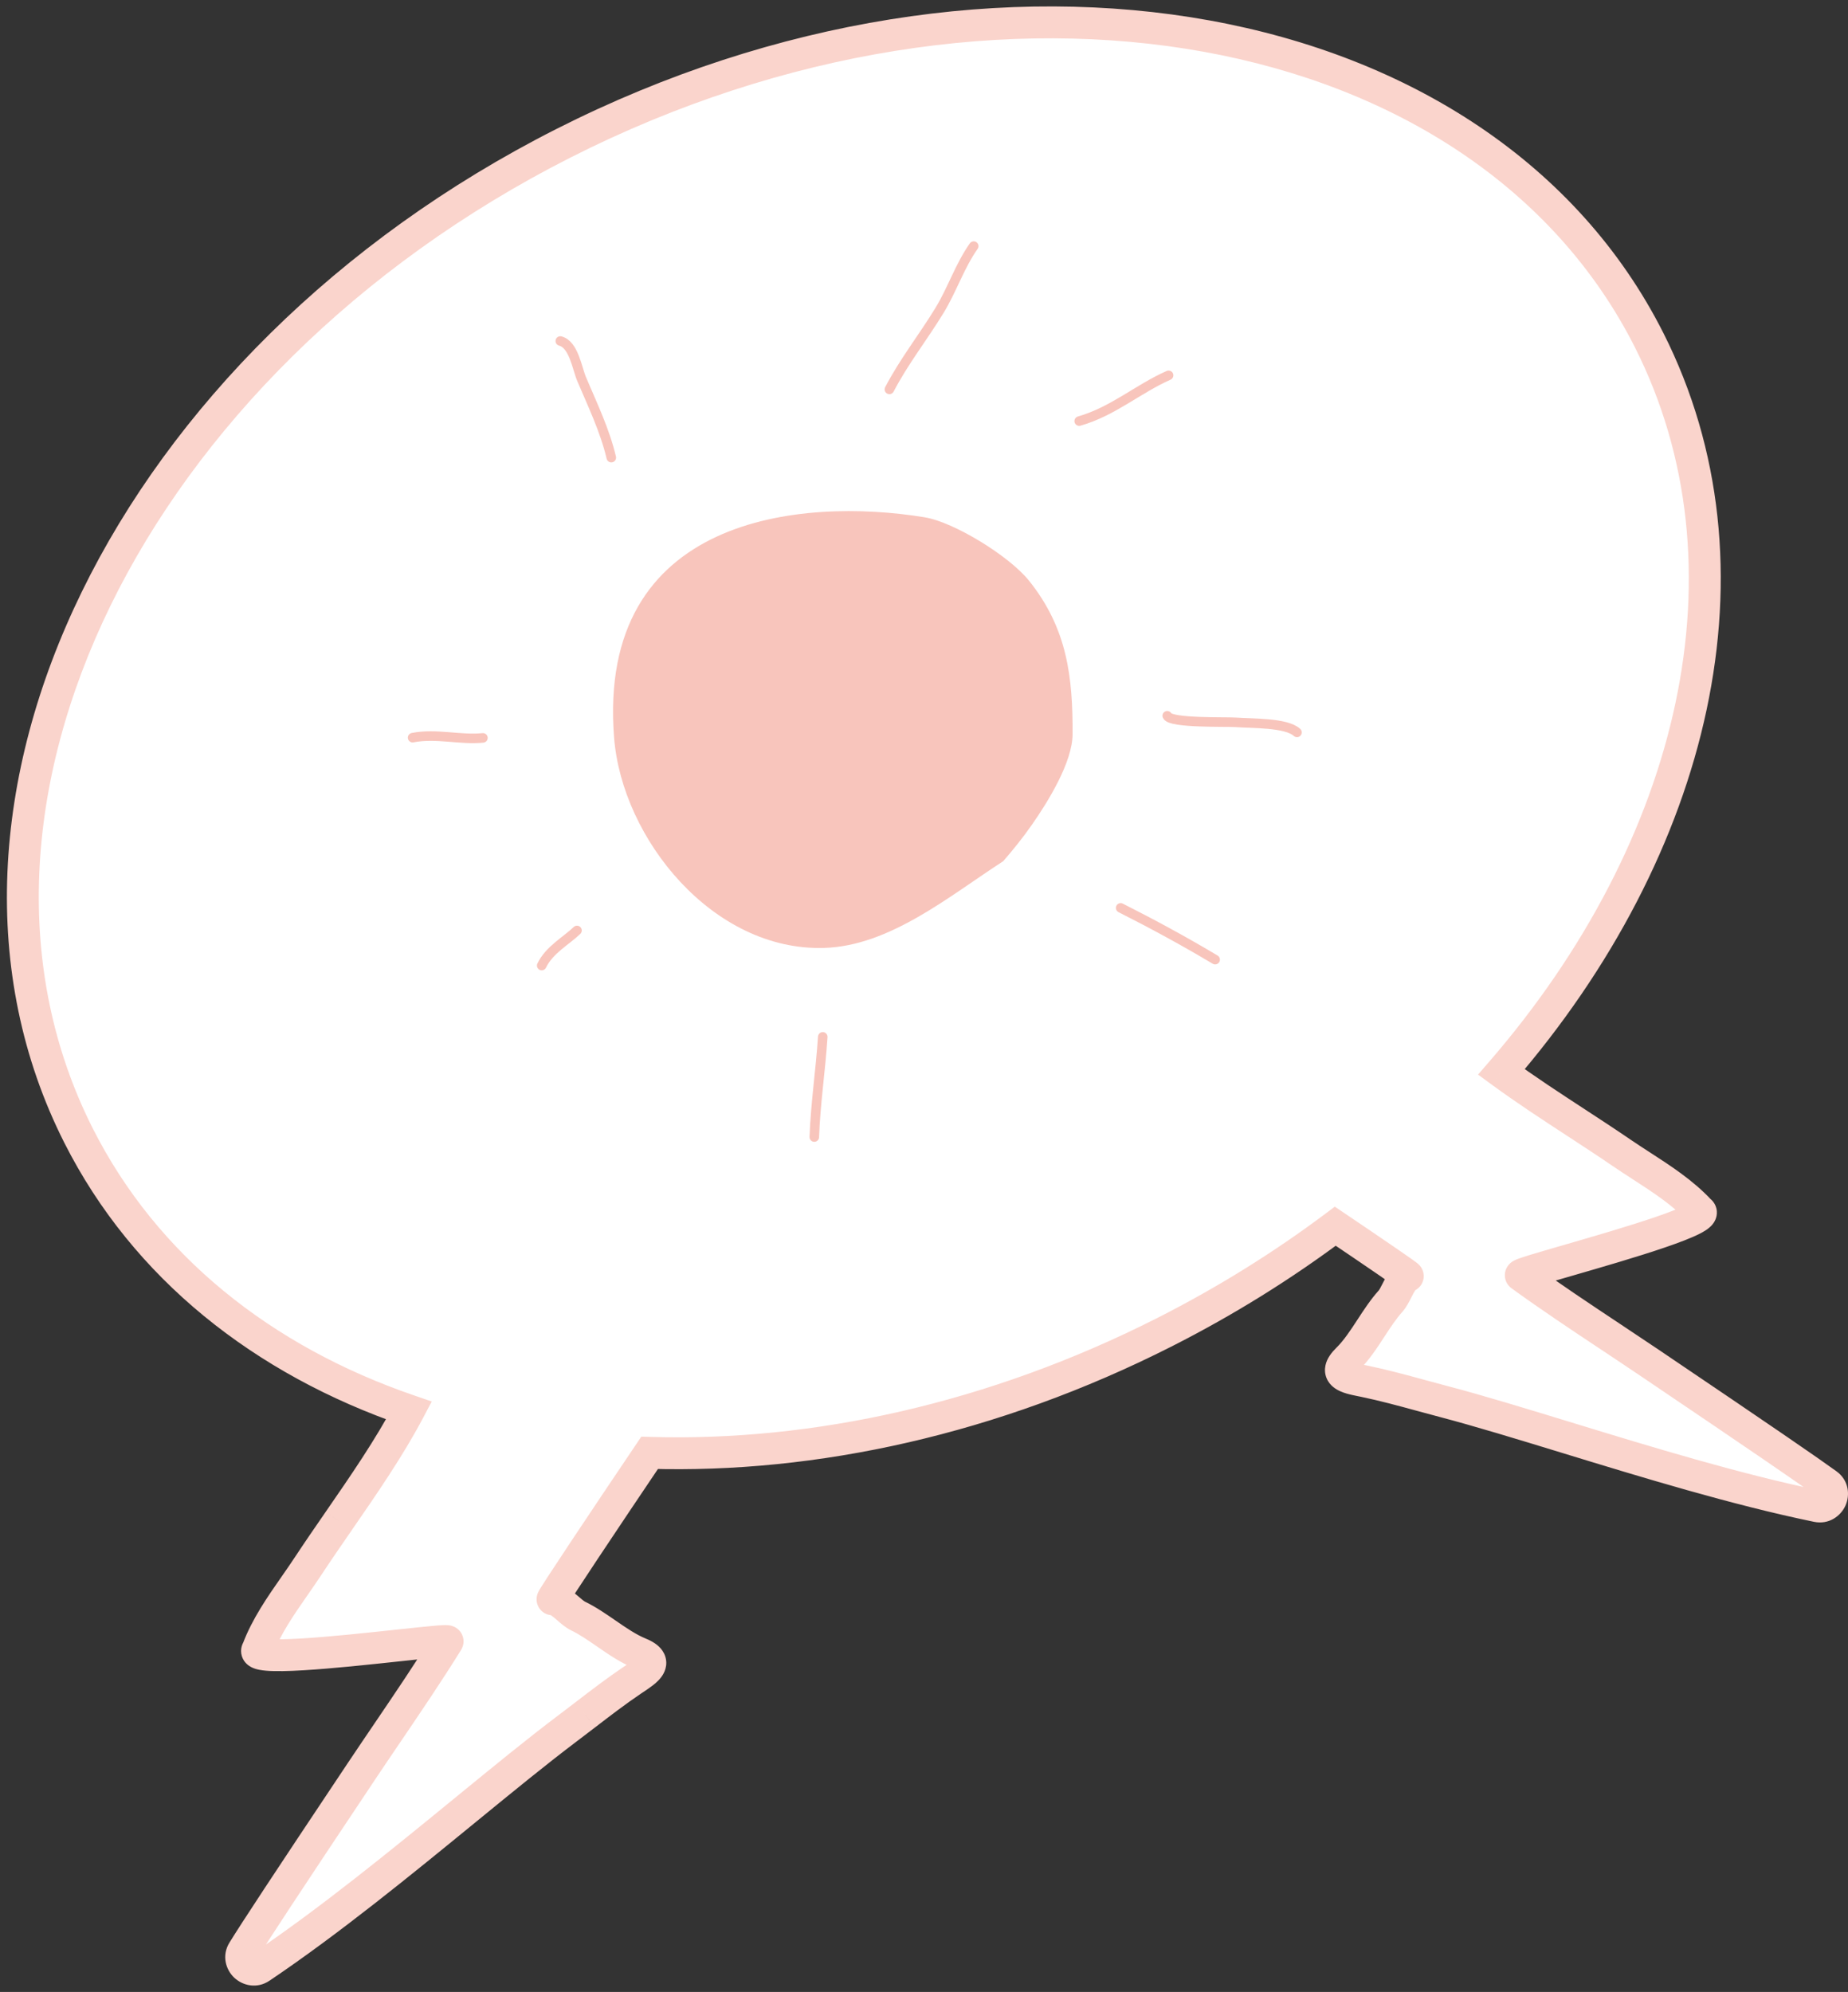 <?xml version="1.0" encoding="UTF-8"?> <svg xmlns="http://www.w3.org/2000/svg" width="116" height="125" viewBox="0 0 116 125" fill="none"><rect x="0" y="0" width="116" height="125" fill="#333333" stroke="none"/><path fill-rule="evenodd" clip-rule="evenodd" d="M83.817 76.947C80.531 79.411 76.94 81.652 73.075 83.609C62.342 89.045 51.098 91.478 40.776 91.168C38.042 95.22 34.608 100.364 34.682 100.36C34.969 100.346 35.32 100.649 35.656 100.94C35.872 101.127 36.081 101.308 36.264 101.396C36.889 101.699 37.475 102.104 38.06 102.507C38.742 102.978 39.421 103.447 40.156 103.749C41.435 104.275 40.611 104.824 39.843 105.335C39.792 105.369 39.741 105.403 39.691 105.436C38.687 106.113 37.717 106.857 36.742 107.605L36.741 107.606L36.74 107.607C36.362 107.897 35.984 108.187 35.602 108.475C33.737 109.879 31.574 111.648 29.245 113.552C25.21 116.851 20.681 120.555 16.356 123.464C15.677 123.921 14.825 123.119 15.256 122.424C16.023 121.186 17.796 118.481 22.683 111.159C23.227 110.344 23.778 109.532 24.329 108.72C25.609 106.834 26.891 104.945 28.095 103.004C28.149 102.918 26.8 103.063 24.992 103.257L24.992 103.257C21.274 103.657 15.61 104.265 16.172 103.507C16.711 102.071 17.628 100.755 18.508 99.492C18.789 99.087 19.067 98.688 19.328 98.292C19.942 97.359 20.599 96.407 21.266 95.441L21.266 95.441C22.821 93.189 24.43 90.859 25.67 88.512C16.527 85.374 9.11 79.532 4.931 71.261C-5.481 50.655 8.147 22.775 35.369 8.989C62.592 -4.797 93.101 0.731 103.513 21.337C110.682 35.524 106.456 53.158 94.243 67.267C95.752 68.372 97.357 69.419 98.924 70.442C99.907 71.084 100.875 71.716 101.796 72.346C102.187 72.614 102.596 72.878 103.009 73.146C104.301 73.982 105.648 74.852 106.689 75.977C107.496 76.466 102.024 78.049 98.432 79.088C96.684 79.594 95.382 79.971 95.463 80.03C97.312 81.371 99.213 82.633 101.111 83.893C101.928 84.436 102.745 84.979 103.557 85.527C110.849 90.451 113.513 92.284 114.691 93.138C115.353 93.619 114.868 94.683 114.067 94.518C108.963 93.465 103.37 91.753 98.388 90.229C95.513 89.349 92.841 88.531 90.585 87.939C90.122 87.817 89.661 87.692 89.201 87.566C88.016 87.243 86.837 86.922 85.651 86.677C85.592 86.664 85.532 86.652 85.472 86.64C84.567 86.458 83.597 86.263 84.582 85.292C85.149 84.733 85.6 84.041 86.053 83.347C86.441 82.752 86.831 82.155 87.295 81.638C87.43 81.487 87.556 81.24 87.685 80.986C87.886 80.589 88.097 80.175 88.367 80.08C88.412 80.064 86.361 78.663 83.817 76.947Z" fill="white"></path><path d="M73.075 83.609L72.623 82.717L72.623 82.717L73.075 83.609ZM83.817 76.947L84.377 76.118L83.787 75.72L83.218 76.147L83.817 76.947ZM40.776 91.168L40.806 90.168L40.255 90.152L39.947 90.609L40.776 91.168ZM34.682 100.36L34.631 99.362L34.631 99.362L34.682 100.36ZM35.656 100.94L35.002 101.696L35.002 101.696L35.656 100.94ZM36.264 101.396L35.828 102.296L35.828 102.296L36.264 101.396ZM38.06 102.507L37.492 103.33L37.492 103.33L38.06 102.507ZM40.156 103.749L40.537 102.825L40.537 102.825L40.156 103.749ZM39.843 105.335L40.397 106.168L40.397 106.168L39.843 105.335ZM39.691 105.436L40.25 106.266L40.25 106.266L39.691 105.436ZM36.742 107.605L36.133 106.812L36.132 106.813L36.742 107.605ZM36.741 107.606L37.345 108.403L37.351 108.398L36.741 107.606ZM36.74 107.607L36.137 106.809L36.131 106.813L36.74 107.607ZM35.602 108.475L36.203 109.273L36.203 109.273L35.602 108.475ZM29.245 113.552L28.612 112.778L28.612 112.778L29.245 113.552ZM16.356 123.464L16.914 124.294L16.914 124.294L16.356 123.464ZM15.256 122.424L16.106 122.951L16.106 122.951L15.256 122.424ZM22.683 111.159L21.851 110.604L21.851 110.604L22.683 111.159ZM24.329 108.72L23.502 108.158L23.502 108.158L24.329 108.72ZM28.095 103.004L27.246 102.477L27.246 102.477L28.095 103.004ZM24.992 103.257L24.885 102.263L24.849 102.267L24.813 102.273L24.992 103.257ZM24.992 103.257L25.099 104.251L25.135 104.247L25.171 104.241L24.992 103.257ZM16.172 103.507L16.976 104.103L17.059 103.99L17.109 103.858L16.172 103.507ZM18.508 99.492L19.328 100.064L19.328 100.064L18.508 99.492ZM19.328 98.292L18.493 97.742L18.493 97.742L19.328 98.292ZM21.266 95.441L20.45 94.863L20.443 94.873L21.266 95.441ZM21.266 95.441L22.082 96.019L22.089 96.009L21.266 95.441ZM25.67 88.512L26.554 88.98L27.101 87.946L25.995 87.566L25.67 88.512ZM4.931 71.261L4.038 71.712L4.038 71.712L4.931 71.261ZM35.369 8.989L35.821 9.881L35.821 9.881L35.369 8.989ZM103.513 21.337L104.406 20.886L104.406 20.886L103.513 21.337ZM94.243 67.267L93.487 66.613L92.777 67.433L93.653 68.074L94.243 67.267ZM98.924 70.442L98.378 71.28L98.378 71.28L98.924 70.442ZM101.796 72.346L101.231 73.172L101.231 73.172L101.796 72.346ZM103.009 73.146L103.553 72.306L103.553 72.306L103.009 73.146ZM106.689 75.977L105.956 76.657L106.051 76.76L106.171 76.833L106.689 75.977ZM98.432 79.088L98.154 78.128L98.154 78.128L98.432 79.088ZM95.463 80.03L96.05 79.221L96.05 79.221L95.463 80.03ZM101.111 83.893L101.664 83.06L101.664 83.06L101.111 83.893ZM103.557 85.527L104.117 84.698L104.117 84.698L103.557 85.527ZM114.691 93.138L114.104 93.948L114.104 93.948L114.691 93.138ZM114.067 94.518L114.269 93.538L114.269 93.538L114.067 94.518ZM98.388 90.229L98.096 91.185L98.096 91.185L98.388 90.229ZM90.585 87.939L90.331 88.906L90.331 88.906L90.585 87.939ZM89.201 87.566L89.464 86.602L89.464 86.602L89.201 87.566ZM85.651 86.677L85.853 85.697L85.853 85.697L85.651 86.677ZM85.472 86.64L85.275 87.621L85.275 87.621L85.472 86.64ZM84.582 85.292L85.284 86.004L85.284 86.004L84.582 85.292ZM86.053 83.347L86.89 83.894L86.89 83.894L86.053 83.347ZM87.295 81.638L88.039 82.306L88.039 82.306L87.295 81.638ZM87.685 80.986L86.793 80.533L86.793 80.533L87.685 80.986ZM88.367 80.08L88.699 81.023L88.699 81.023L88.367 80.08ZM73.527 84.501C77.443 82.518 81.084 80.246 84.417 77.747L83.218 76.147C79.978 78.576 76.436 80.786 72.623 82.717L73.527 84.501ZM40.746 92.168C51.243 92.483 62.652 90.009 73.527 84.501L72.623 82.717C62.031 88.081 50.952 90.473 40.806 90.168L40.746 92.168ZM34.631 99.362C34.809 99.353 35.063 99.39 35.296 99.571C35.521 99.747 35.614 99.969 35.65 100.112C35.711 100.353 35.663 100.549 35.657 100.574C35.634 100.679 35.597 100.755 35.596 100.758C35.581 100.791 35.57 100.809 35.579 100.794C35.59 100.775 35.615 100.732 35.66 100.661C35.746 100.521 35.881 100.312 36.057 100.04C36.408 99.5 36.914 98.734 37.509 97.838C38.698 96.049 40.239 93.752 41.605 91.727L39.947 90.609C38.579 92.636 37.036 94.937 35.843 96.731C35.247 97.628 34.737 98.401 34.38 98.95C34.202 99.224 34.059 99.447 33.961 99.605C33.914 99.681 33.87 99.752 33.838 99.81C33.825 99.833 33.798 99.88 33.774 99.933C33.769 99.946 33.729 100.029 33.705 100.14C33.699 100.167 33.65 100.364 33.712 100.606C33.748 100.75 33.841 100.973 34.066 101.149C34.3 101.331 34.554 101.368 34.733 101.359L34.631 99.362ZM36.31 100.183C36.154 100.049 35.933 99.856 35.705 99.704C35.506 99.571 35.115 99.337 34.631 99.362L34.733 101.359C34.62 101.365 34.55 101.337 34.541 101.334C34.531 101.33 34.548 101.336 34.596 101.368C34.642 101.398 34.698 101.441 34.77 101.499C34.842 101.558 34.916 101.622 35.002 101.696L36.31 100.183ZM36.699 100.496C36.703 100.497 36.67 100.48 36.587 100.416C36.509 100.355 36.422 100.281 36.31 100.183L35.002 101.696C35.177 101.848 35.499 102.137 35.828 102.296L36.699 100.496ZM38.628 101.684C38.056 101.289 37.406 100.838 36.699 100.496L35.828 102.296C36.372 102.56 36.895 102.918 37.492 103.33L38.628 101.684ZM40.537 102.825C39.918 102.57 39.328 102.167 38.628 101.684L37.492 103.33C38.156 103.789 38.924 104.324 39.776 104.674L40.537 102.825ZM40.397 106.168C40.58 106.046 40.813 105.891 41.018 105.728C41.207 105.578 41.478 105.34 41.65 105.018C41.743 104.843 41.825 104.611 41.822 104.338C41.819 104.055 41.727 103.798 41.582 103.585C41.322 103.203 40.907 102.977 40.537 102.825L39.776 104.674C39.894 104.723 39.956 104.759 39.983 104.777C40.011 104.796 39.975 104.778 39.928 104.709C39.874 104.629 39.823 104.507 39.822 104.357C39.821 104.217 39.863 104.119 39.885 104.077C39.906 104.039 39.918 104.032 39.894 104.057C39.872 104.08 39.834 104.115 39.773 104.163C39.648 104.263 39.489 104.369 39.289 104.503L40.397 106.168ZM40.25 106.266C40.297 106.234 40.345 106.202 40.397 106.168L39.289 104.503C39.238 104.536 39.185 104.571 39.133 104.607L40.25 106.266ZM37.351 108.399C38.33 107.647 39.275 106.922 40.25 106.266L39.133 104.607C38.098 105.304 37.104 106.067 36.133 106.812L37.351 108.399ZM37.351 108.398L37.352 108.398L36.132 106.813L36.132 106.813L37.351 108.398ZM37.344 108.404L37.345 108.403L36.138 106.808L36.137 106.809L37.344 108.404ZM36.203 109.273C36.589 108.983 36.972 108.689 37.349 108.4L36.131 106.813C35.753 107.104 35.378 107.391 35 107.676L36.203 109.273ZM29.878 114.326C32.212 112.418 34.358 110.663 36.203 109.273L35 107.676C33.116 109.094 30.936 110.878 28.612 112.778L29.878 114.326ZM16.914 124.294C21.285 121.354 25.852 117.619 29.878 114.326L28.612 112.778C24.569 116.084 20.077 119.756 15.798 122.634L16.914 124.294ZM14.406 121.897C13.898 122.717 14.176 123.606 14.703 124.103C15.228 124.598 16.123 124.826 16.914 124.294L15.798 122.634C15.832 122.611 15.896 122.591 15.965 122.6C16.022 122.607 16.057 122.631 16.076 122.649C16.095 122.666 16.123 122.703 16.134 122.767C16.148 122.843 16.129 122.914 16.106 122.951L14.406 121.897ZM21.851 110.604C16.968 117.919 15.184 120.641 14.406 121.897L16.106 122.951C16.862 121.731 18.623 119.042 23.515 111.714L21.851 110.604ZM23.502 108.158C22.951 108.97 22.398 109.785 21.851 110.604L23.515 111.714C24.056 110.903 24.605 110.094 25.157 109.281L23.502 108.158ZM27.246 102.477C26.054 104.398 24.783 106.27 23.502 108.158L25.157 109.281C26.434 107.399 27.728 105.493 28.945 103.531L27.246 102.477ZM25.099 104.251C26.007 104.154 26.785 104.07 27.331 104.021C27.607 103.997 27.802 103.983 27.918 103.979C27.986 103.977 27.982 103.98 27.942 103.976C27.928 103.974 27.898 103.971 27.859 103.962C27.827 103.955 27.746 103.936 27.649 103.888C27.575 103.852 27.331 103.723 27.189 103.417C27.011 103.032 27.123 102.674 27.246 102.477L28.945 103.531C29.071 103.328 29.184 102.966 29.004 102.576C28.86 102.265 28.611 102.132 28.529 102.092C28.353 102.006 28.189 101.991 28.161 101.988C28.051 101.976 27.935 101.978 27.857 101.98C27.678 101.986 27.433 102.004 27.153 102.029C26.585 102.08 25.785 102.166 24.885 102.263L25.099 104.251ZM25.171 104.241L25.171 104.241L24.813 102.273L24.813 102.273L25.171 104.241ZM15.369 102.911C15.235 103.092 15.039 103.467 15.183 103.93C15.313 104.349 15.636 104.546 15.784 104.622C16.083 104.774 16.448 104.819 16.706 104.84C17.294 104.89 18.128 104.868 19.036 104.814C20.875 104.705 23.247 104.45 25.099 104.251L24.885 102.263C23.019 102.463 20.699 102.712 18.918 102.818C18.016 102.871 17.307 102.884 16.875 102.848C16.622 102.826 16.609 102.797 16.691 102.839C16.73 102.859 16.986 102.993 17.093 103.337C17.214 103.726 17.039 104.017 16.976 104.103L15.369 102.911ZM17.687 98.921C16.821 100.163 15.826 101.582 15.236 103.156L17.109 103.858C17.596 102.561 18.434 101.347 19.328 100.064L17.687 98.921ZM18.493 97.742C18.241 98.126 17.97 98.514 17.687 98.921L19.328 100.064C19.609 99.661 19.894 99.251 20.163 98.842L18.493 97.742ZM20.443 94.873C19.777 95.838 19.114 96.799 18.493 97.742L20.163 98.842C20.77 97.92 21.421 96.977 22.089 96.01L20.443 94.873ZM20.45 94.863L20.45 94.863L22.082 96.019L22.082 96.019L20.45 94.863ZM24.786 88.045C23.578 90.33 22.005 92.611 20.443 94.873L22.089 96.009C23.637 93.767 25.281 91.388 26.554 88.98L24.786 88.045ZM4.038 71.712C8.354 80.252 15.998 86.249 25.345 89.458L25.995 87.566C17.056 84.498 9.867 78.811 5.823 70.81L4.038 71.712ZM34.918 8.097C21.13 15.079 10.751 25.646 5.139 37.128C-0.474 48.611 -1.34 61.069 4.038 71.712L5.823 70.81C0.789 60.847 1.532 49.062 6.935 38.007C12.34 26.951 22.386 16.685 35.821 9.881L34.918 8.097ZM104.406 20.886C99.028 10.243 88.49 3.559 75.924 1.282C63.358 -0.995 48.705 1.114 34.918 8.097L35.821 9.881C49.256 3.077 63.469 1.058 75.567 3.25C87.664 5.442 97.587 11.826 102.621 21.788L104.406 20.886ZM95 67.922C107.381 53.617 111.816 35.55 104.406 20.886L102.621 21.788C109.548 35.497 105.531 52.699 93.487 66.613L95 67.922ZM99.471 69.605C97.899 68.579 96.318 67.546 94.834 66.46L93.653 68.074C95.187 69.197 96.814 70.259 98.378 71.28L99.471 69.605ZM102.361 71.521C101.429 70.883 100.452 70.245 99.471 69.605L98.378 71.28C99.362 71.922 100.321 72.548 101.231 73.172L102.361 71.521ZM103.553 72.306C103.137 72.037 102.739 71.78 102.361 71.521L101.231 73.172C101.635 73.448 102.055 73.719 102.466 73.986L103.553 72.306ZM107.423 75.298C106.281 74.065 104.824 73.129 103.553 72.306L102.466 73.986C103.779 74.835 105.014 75.64 105.956 76.657L107.423 75.298ZM98.71 80.049C100.499 79.531 102.79 78.869 104.534 78.272C105.395 77.978 106.175 77.682 106.701 77.413C106.931 77.296 107.252 77.115 107.471 76.862C107.579 76.736 107.803 76.431 107.765 75.994C107.723 75.511 107.4 75.238 107.207 75.122L106.171 76.833C106.08 76.777 105.808 76.574 105.773 76.168C105.742 75.809 105.927 75.589 105.956 75.555C106.016 75.486 106.014 75.518 105.789 75.633C105.403 75.831 104.742 76.088 103.887 76.38C102.198 76.957 99.957 77.606 98.154 78.128L98.71 80.049ZM96.05 79.221C96.239 79.357 96.478 79.646 96.459 80.07C96.443 80.406 96.266 80.618 96.212 80.68C96.14 80.76 96.072 80.809 96.046 80.827C96.013 80.85 95.986 80.865 95.974 80.872C95.939 80.891 95.933 80.89 95.997 80.866C96.106 80.825 96.291 80.764 96.556 80.682C97.08 80.52 97.832 80.303 98.71 80.049L98.154 78.128C97.284 78.379 96.511 78.603 95.966 78.771C95.698 78.854 95.464 78.93 95.296 78.992C95.223 79.02 95.115 79.062 95.018 79.115C94.993 79.128 94.847 79.205 94.717 79.351C94.657 79.419 94.477 79.636 94.461 79.978C94.441 80.406 94.683 80.7 94.877 80.84L96.05 79.221ZM101.664 83.06C99.764 81.798 97.88 80.547 96.05 79.221L94.877 80.84C96.745 82.194 98.663 83.468 100.558 84.726L101.664 83.06ZM104.117 84.698C103.301 84.148 102.481 83.603 101.664 83.06L100.558 84.726C101.376 85.27 102.189 85.81 102.997 86.356L104.117 84.698ZM115.279 92.329C114.083 91.462 111.403 89.618 104.117 84.698L102.997 86.356C110.296 91.284 112.943 93.105 114.104 93.948L115.279 92.329ZM113.865 95.497C114.798 95.69 115.54 95.14 115.838 94.484C116.138 93.824 116.06 92.896 115.279 92.329L114.104 93.948C114.069 93.922 114.024 93.864 114.008 93.788C113.994 93.725 114.007 93.68 114.017 93.657C114.028 93.633 114.051 93.599 114.101 93.57C114.161 93.536 114.228 93.53 114.269 93.538L113.865 95.497ZM98.096 91.185C103.068 92.707 108.707 94.433 113.865 95.497L114.269 93.538C109.22 92.497 103.673 90.8 98.681 89.273L98.096 91.185ZM90.331 88.906C92.564 89.493 95.214 90.303 98.096 91.185L98.681 89.273C95.812 88.395 93.119 87.57 90.839 86.972L90.331 88.906ZM88.938 88.531C89.398 88.656 89.863 88.783 90.331 88.906L90.839 86.972C90.381 86.851 89.925 86.727 89.464 86.602L88.938 88.531ZM85.448 87.656C86.599 87.894 87.748 88.207 88.938 88.531L89.464 86.602C88.284 86.28 87.075 85.95 85.853 85.697L85.448 87.656ZM85.275 87.621C85.335 87.633 85.392 87.644 85.448 87.656L85.853 85.697C85.791 85.684 85.729 85.672 85.67 85.66L85.275 87.621ZM83.88 84.58C83.595 84.861 83.296 85.227 83.2 85.679C83.147 85.931 83.159 86.203 83.263 86.466C83.364 86.721 83.527 86.904 83.68 87.031C83.961 87.265 84.302 87.382 84.533 87.45C84.785 87.523 85.059 87.577 85.275 87.621L85.67 85.66C85.433 85.612 85.247 85.574 85.093 85.529C85.019 85.508 84.97 85.49 84.941 85.477C84.91 85.463 84.923 85.464 84.957 85.493C84.994 85.523 85.07 85.598 85.122 85.728C85.177 85.867 85.177 86 85.157 86.094C85.139 86.175 85.113 86.205 85.132 86.177C85.15 86.15 85.194 86.093 85.284 86.004L83.88 84.58ZM85.215 82.801C84.751 83.513 84.356 84.11 83.88 84.58L85.284 86.004C85.941 85.356 86.449 84.57 86.89 83.894L85.215 82.801ZM86.551 80.97C86.026 81.554 85.596 82.218 85.215 82.801L86.89 83.894C87.286 83.287 87.635 82.756 88.039 82.306L86.551 80.97ZM86.793 80.533C86.726 80.665 86.674 80.767 86.625 80.853C86.573 80.944 86.549 80.972 86.551 80.97L88.039 82.306C88.283 82.034 88.472 81.645 88.577 81.438L86.793 80.533ZM88.036 79.136C87.579 79.297 87.306 79.661 87.172 79.859C87.018 80.086 86.887 80.349 86.793 80.533L88.577 81.438C88.628 81.337 88.673 81.249 88.717 81.168C88.761 81.087 88.798 81.025 88.829 80.98C88.861 80.932 88.874 80.921 88.867 80.928C88.86 80.934 88.805 80.986 88.699 81.023L88.036 79.136ZM83.258 77.776C84.529 78.633 85.675 79.411 86.497 79.975C86.908 80.258 87.235 80.484 87.454 80.64C87.565 80.719 87.64 80.774 87.684 80.807C87.709 80.826 87.707 80.826 87.693 80.814C87.689 80.81 87.679 80.801 87.666 80.788C87.655 80.778 87.63 80.753 87.6 80.718C87.591 80.708 87.489 80.592 87.425 80.411C87.393 80.32 87.32 80.075 87.415 79.778C87.529 79.416 87.807 79.217 88.036 79.136L88.699 81.023C88.928 80.942 89.207 80.743 89.322 80.381C89.416 80.082 89.343 79.837 89.311 79.746C89.246 79.562 89.142 79.444 89.131 79.431C89.076 79.365 89.021 79.318 89.01 79.308C88.969 79.273 88.925 79.239 88.894 79.215C88.824 79.162 88.727 79.091 88.612 79.01C88.38 78.845 88.043 78.611 87.629 78.327C86.8 77.757 85.649 76.976 84.377 76.118L83.258 77.776Z" fill="#FAD4CC"></path><path d="M64.757 51.778C64.212 52.557 63.608 53.31 62.972 54.042C59.581 56.234 55.86 59.359 51.734 59.484C44.749 59.696 39.044 52.632 38.546 46.283C37.456 32.375 50.287 31.191 58.035 32.46C59.892 32.764 63.339 34.89 64.575 36.42C67.006 39.433 67.343 42.521 67.326 46.082C67.317 47.826 65.798 50.294 64.757 51.778Z" fill="#F8C5BC"></path><path d="M55.828 24.434C56.74 22.682 57.947 21.163 58.973 19.48C59.777 18.161 60.238 16.697 61.121 15.444" stroke="#F8C5BC" stroke-width="0.599" stroke-linecap="round"></path><path d="M67.742 26.424C69.873 25.814 71.411 24.412 73.353 23.553" stroke="#F8C5BC" stroke-width="0.599" stroke-linecap="round"></path><path d="M73.268 44.915C73.456 45.394 76.989 45.286 77.545 45.327C78.59 45.404 80.742 45.338 81.412 45.959" stroke="#F8C5BC" stroke-width="0.599" stroke-linecap="round"></path><path d="M70.344 56.972C72.375 57.997 74.331 59.06 76.275 60.219" stroke="#F8C5BC" stroke-width="0.599" stroke-linecap="round"></path><path d="M51.645 65.066C51.509 67.157 51.185 69.29 51.114 71.352" stroke="#F8C5BC" stroke-width="0.599" stroke-linecap="round"></path><path d="M36.218 58.388C35.55 59.031 34.48 59.601 34.004 60.59" stroke="#F8C5BC" stroke-width="0.599" stroke-linecap="round"></path><path d="M30.314 46.304C28.875 46.449 27.378 45.999 25.9 46.29" stroke="#F8C5BC" stroke-width="0.599" stroke-linecap="round"></path><path d="M38.371 28.717C37.969 27.006 37.19 25.399 36.507 23.785C36.224 23.118 36.016 21.616 35.17 21.399" stroke="#F8C5BC" stroke-width="0.599" stroke-linecap="round"></path></svg> 